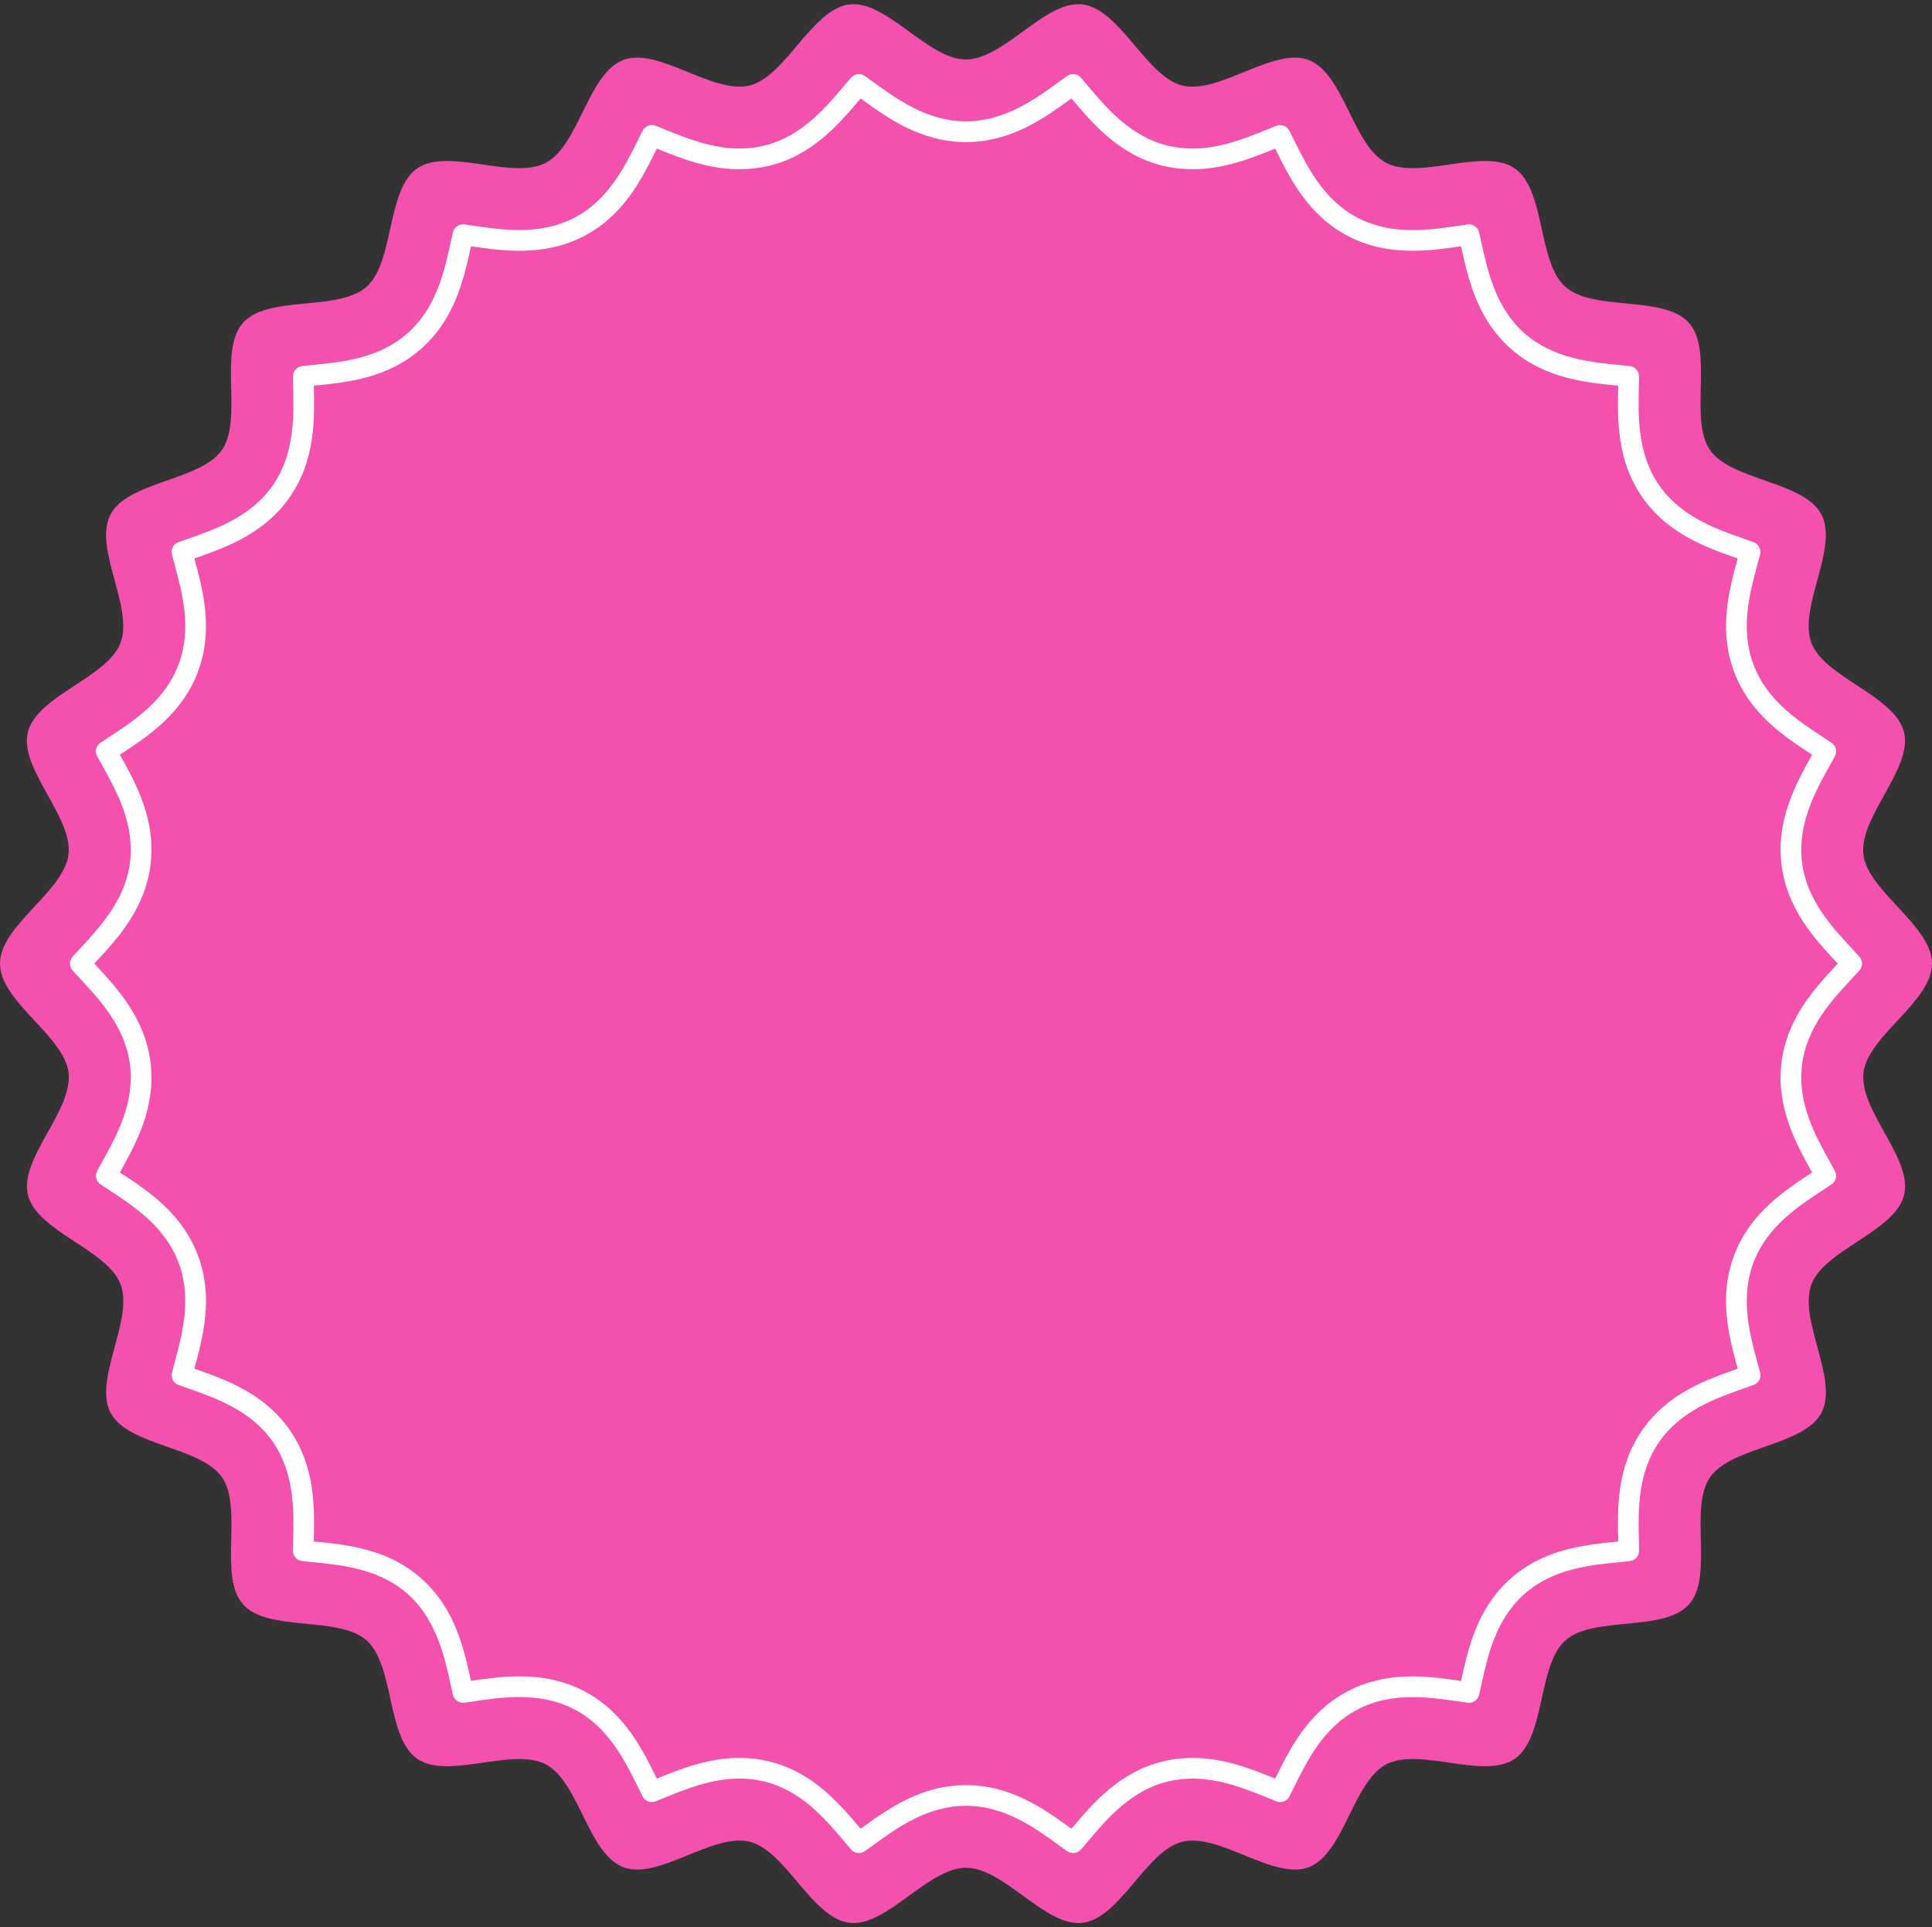 <?xml version="1.0" encoding="UTF-8" standalone="no"?><svg xmlns="http://www.w3.org/2000/svg" xmlns:xlink="http://www.w3.org/1999/xlink" fill="#000000" height="792.9" preserveAspectRatio="xMidYMid meet" version="1" viewBox="0.0 -1.7 795.0 792.9" width="795" zoomAndPan="magnify"><rect x="0.0" y="-1.7" width="795.0" height="792.9" fill="#333333" stroke="none"/><g><g id="change1_1"><path d="M794.99,394.73c0,15.7-26.36,29.66-28.18,44.86c-1.87,15.54,20.39,35.36,16.72,50.28 c-3.72,15.16-32.66,22.4-38.12,36.8c-5.53,14.56,11.3,39.17,4.12,52.82c-7.24,13.76-37.06,13.84-45.85,26.55 c-8.83,12.77,1.62,40.69-8.65,52.27c-10.28,11.6-39.26,4.57-50.86,14.85c-11.58,10.27-8.08,39.88-20.84,48.71 c-12.71,8.79-39.17-4.94-52.93,2.3c-13.66,7.18-17.34,36.78-31.9,42.31c-14.4,5.46-36.77-14.22-51.93-10.5 c-14.92,3.66-25.61,31.51-41.15,33.37c-15.21,1.83-32.21-22.65-47.91-22.65c-15.7,0-32.7,24.48-47.91,22.65 c-15.54-1.87-26.24-29.71-41.15-33.37c-15.16-3.72-37.54,15.96-51.93,10.5c-14.56-5.53-18.24-35.12-31.9-42.31 c-13.76-7.24-40.22,6.49-52.93-2.3c-12.77-8.83-9.26-38.44-20.84-48.71c-11.6-10.28-40.58-3.25-50.86-14.85 c-10.27-11.58,0.18-39.51-8.65-52.27c-8.79-12.71-38.62-12.79-45.85-26.55c-7.18-13.66,9.65-38.26,4.12-52.82 c-5.46-14.4-34.4-21.64-38.12-36.8c-3.66-14.92,18.59-34.74,16.72-50.28C26.36,424.39,0,410.43,0,394.73 c0-15.7,26.36-29.66,28.18-44.86c1.87-15.54-20.39-35.36-16.72-50.28c3.72-15.16,32.66-22.4,38.12-36.8 c5.53-14.56-11.3-39.17-4.12-52.82c7.24-13.76,37.06-13.84,45.85-26.55c8.83-12.77-1.62-40.69,8.65-52.27 c10.28-11.6,39.26-4.57,50.86-14.85c11.58-10.27,8.08-39.88,20.84-48.71c12.71-8.79,39.17,4.94,52.93-2.3 c13.66-7.18,17.34-36.78,31.9-42.31c14.4-5.46,36.77,14.22,51.93,10.5c14.92-3.66,25.61-31.51,41.15-33.37 c15.21-1.83,32.21,22.65,47.91,22.65c15.7,0,32.7-24.48,47.91-22.65c15.54,1.87,26.24,29.71,41.15,33.37 c15.16,3.72,37.54-15.96,51.93-10.5c14.56,5.53,18.24,35.12,31.9,42.31c13.76,7.24,40.22-6.49,52.93,2.3 c12.77,8.83,9.26,38.44,20.84,48.71c11.6,10.28,40.58,3.25,50.86,14.85c10.27,11.58-0.18,39.51,8.65,52.27 c8.79,12.71,38.62,12.79,45.85,26.55c7.18,13.66-9.65,38.26-4.12,52.82c5.46,14.4,34.4,21.64,38.12,36.8 c3.66,14.92-18.59,34.74-16.72,50.28C768.63,365.08,794.99,379.04,794.99,394.73z" fill="#f450ad"/></g><g id="change2_1"><path d="M441.55,760.65c-0.86,0-1.71-0.26-2.46-0.78c-1.13-0.8-2.25-1.61-3.21-2.31 c-10.02-7.28-22.49-16.35-38.39-16.35c-15.9,0-28.38,9.06-38.4,16.35c-1.03,0.75-2.11,1.53-3.2,2.3 c-1.79,1.27-4.24,0.98-5.68-0.68c-0.86-0.99-1.71-1.99-2.46-2.89l-0.31-0.37c-7.9-9.35-17.73-20.98-32.93-24.71 c-3.27-0.8-6.7-1.21-10.22-1.21c-11.44,0-22.17,4.36-30.78,7.87c-1.18,0.48-2.46,1-3.74,1.51c-2.03,0.8-4.35-0.08-5.34-2.03 c-0.64-1.26-1.27-2.53-1.81-3.63c-5.5-11.13-12.26-24.82-26.15-32.12c-6.56-3.45-14.02-5.13-22.8-5.13 c-6.5,0-12.88,0.92-18.52,1.74c-1.37,0.2-2.74,0.4-4.06,0.58c-2.17,0.29-4.21-1.11-4.71-3.25c-0.33-1.4-0.64-2.81-0.9-4.01 c-2.66-12.06-5.96-27-17.73-37.45c-11.79-10.45-27.03-11.93-39.28-13.13c-1.24-0.12-2.69-0.26-4.13-0.42 c-2.18-0.24-3.82-2.09-3.79-4.28c0.02-1.41,0.05-2.81,0.08-4.02c0.29-12.42,0.64-27.74-8.33-40.71 c-8.94-12.93-23.36-17.99-34.94-22.06c-1.28-0.45-2.62-0.92-3.95-1.4c-2.06-0.75-3.21-2.94-2.66-5.06c0.35-1.33,0.7-2.65,1.01-3.8 c3.26-12.02,7.27-26.83,1.67-41.6c-5.56-14.65-18.31-23.01-28.55-29.73c-1.06-0.69-2.29-1.5-3.52-2.33 c-1.82-1.22-2.41-3.63-1.37-5.55c0.64-1.17,1.28-2.33,1.84-3.34c6.09-10.94,13.57-24.38,11.68-40.12 c-1.87-15.52-12.22-26.66-20.54-35.62c-0.93-1-2.02-2.17-3.08-3.35c-1.46-1.62-1.46-4.08,0-5.7c1.02-1.13,2.06-2.25,2.96-3.22 c8.44-9.09,18.8-20.24,20.66-35.76c1.89-15.74-5.59-29.18-11.6-39.98c-0.64-1.16-1.29-2.31-1.92-3.48 c-1.05-1.93-0.45-4.33,1.36-5.56c1.23-0.83,2.47-1.64,3.53-2.33c10.25-6.72,23-15.08,28.55-29.72c5.6-14.77,1.59-29.57-1.64-41.47 l-0.06-0.23c-0.3-1.12-0.65-2.4-0.98-3.69c-0.55-2.12,0.6-4.31,2.66-5.06c1.38-0.5,2.76-0.99,3.94-1.4 c11.59-4.07,26.01-9.13,34.95-22.06c8.97-12.97,8.61-28.29,8.33-40.6c-0.03-1.24-0.06-2.68-0.08-4.13 c-0.03-2.19,1.61-4.04,3.79-4.28c1.45-0.16,2.89-0.3,4.13-0.42c12.25-1.19,27.49-2.68,39.28-13.13 c11.78-10.44,15.07-25.38,17.72-37.39c0.28-1.26,0.59-2.67,0.92-4.07c0.5-2.13,2.54-3.53,4.7-3.25c1.25,0.17,2.55,0.35,3.84,0.54 l0.21,0.03c5.65,0.82,12.04,1.74,18.54,1.74c8.78,0,16.23-1.68,22.79-5.13c13.89-7.3,20.65-20.99,26.08-31.99l0.15-0.3 c0.52-1.06,1.12-2.26,1.73-3.46c0.99-1.95,3.31-2.83,5.35-2.02c1.22,0.48,2.43,0.97,3.49,1.4l0.23,0.09 c8.62,3.51,19.35,7.87,30.8,7.87c3.52,0,6.96-0.41,10.22-1.21c15.19-3.73,25.02-15.36,32.92-24.7c0.83-0.98,1.79-2.12,2.78-3.25 c1.44-1.66,3.89-1.95,5.68-0.68c1.09,0.78,2.17,1.56,3.1,2.24c10.12,7.35,22.59,16.42,38.49,16.42c15.9,0,28.37-9.06,38.4-16.35 c1.03-0.75,2.11-1.53,3.2-2.31c1.78-1.27,4.24-0.98,5.68,0.68c0.86,0.99,1.71,2,2.46,2.89l0.31,0.37 c7.9,9.35,17.73,20.98,32.93,24.71c3.26,0.8,6.7,1.21,10.22,1.21c11.45,0,22.17-4.37,30.79-7.87c1.12-0.45,2.42-0.98,3.73-1.5 c2.03-0.81,4.35,0.07,5.35,2.03c0.62,1.23,1.23,2.46,1.77,3.54l0.11,0.22c5.44,11,12.2,24.69,26.08,31.99 c6.56,3.45,14.02,5.13,22.8,5.13c6.49,0,12.87-0.92,18.51-1.74c1.39-0.2,2.76-0.4,4.09-0.58c2.17-0.28,4.21,1.12,4.7,3.25 c0.31,1.33,0.61,2.67,0.86,3.83l0.05,0.23c2.65,12.01,5.95,26.95,17.72,37.39c11.79,10.45,27.03,11.94,39.28,13.13 c1.24,0.12,2.68,0.26,4.13,0.42c2.18,0.24,3.82,2.09,3.79,4.28c-0.02,1.32-0.04,2.63-0.07,3.79l-0.01,0.34 c-0.29,12.31-0.64,27.63,8.33,40.6c8.94,12.93,23.36,17.99,34.95,22.06c1.18,0.41,2.56,0.9,3.94,1.4 c2.06,0.75,3.21,2.94,2.66,5.06c-0.36,1.38-0.73,2.75-1.05,3.93c-3.22,11.9-7.24,26.7-1.63,41.47c5.55,14.64,18.3,23,28.55,29.72 c1.06,0.7,2.3,1.51,3.53,2.34c1.82,1.22,2.41,3.63,1.36,5.56c-0.67,1.23-1.34,2.44-1.92,3.48c-6.01,10.8-13.49,24.24-11.6,39.98 c1.87,15.52,12.22,26.67,20.54,35.62c0.92,0.99,2.01,2.17,3.08,3.34c1.46,1.62,1.46,4.09,0,5.7c-1.07,1.18-2.15,2.35-3.08,3.34 c-8.32,8.96-18.68,20.1-20.54,35.63c-1.89,15.74,5.59,29.18,11.6,39.98c0.58,1.04,1.25,2.25,1.92,3.48 c1.05,1.92,0.46,4.33-1.36,5.56c-1.23,0.83-2.47,1.64-3.53,2.34c-10.24,6.72-22.99,15.07-28.55,29.72 c-5.6,14.77-1.59,29.57,1.64,41.47c0.32,1.17,0.69,2.55,1.05,3.93c0.55,2.12-0.61,4.31-2.67,5.06c-1.38,0.5-2.75,0.98-3.93,1.4 c-11.59,4.07-26.01,9.14-34.95,22.06c-8.97,12.97-8.61,28.29-8.33,40.6l0.01,0.35c0.03,1.16,0.05,2.47,0.07,3.78 c0.02,2.19-1.61,4.04-3.79,4.28c-1.45,0.16-2.89,0.3-4.13,0.42c-12.25,1.19-27.49,2.68-39.28,13.13 c-11.78,10.44-15.07,25.38-17.72,37.39l-0.05,0.24c-0.26,1.16-0.55,2.5-0.86,3.83c-0.5,2.13-2.53,3.53-4.7,3.25 c-1.32-0.18-2.7-0.38-4.06-0.57c-5.65-0.82-12.04-1.74-18.54-1.74c-8.78,0-16.23,1.68-22.79,5.13 c-13.89,7.31-20.65,20.99-26.08,31.99l-0.15,0.3c-0.52,1.06-1.11,2.26-1.72,3.45c-1,1.95-3.32,2.83-5.35,2.03 c-1.28-0.5-2.54-1.02-3.64-1.47c-8.71-3.54-19.43-7.91-30.88-7.91c-3.52,0-6.96,0.41-10.22,1.21 c-15.19,3.73-25.02,15.36-32.92,24.71c-0.83,0.98-1.8,2.12-2.78,3.25C443.93,760.15,442.75,760.65,441.55,760.65z M397.5,732.71 c18.65,0,32.36,9.95,43.37,17.95c0.06-0.07,0.13-0.15,0.19-0.22c8.69-10.29,19.51-23.08,37.39-27.48 c3.92-0.96,8.04-1.45,12.25-1.45c13.11,0,24.69,4.71,34,8.5c0.01,0,0.02,0.01,0.03,0.01l0.09-0.19 c5.98-12.1,13.41-27.16,29.75-35.75c7.81-4.11,16.56-6.1,26.75-6.1c7.11,0,13.82,0.97,19.75,1.83c0.04,0.01,0.08,0.01,0.12,0.02 l0.04-0.18c2.92-13.21,6.54-29.65,20.39-41.92c13.86-12.28,30.62-13.91,44.09-15.23c0.06-0.01,0.11-0.01,0.17-0.02l0-0.15 c-0.31-13.53-0.7-30.38,9.84-45.62c10.51-15.2,26.37-20.77,39.12-25.25c0.06-0.02,0.13-0.04,0.19-0.07 c-0.01-0.02-0.01-0.05-0.02-0.07c-3.55-13.09-7.96-29.37-1.38-46.71c6.54-17.23,20.57-26.43,31.84-33.82 c0.07-0.04,0.13-0.09,0.2-0.13c-6.61-11.87-14.83-26.65-12.61-45.12c2.2-18.27,13.6-30.54,22.76-40.4 c0.12-0.13,0.25-0.27,0.38-0.41c-0.13-0.14-0.26-0.28-0.38-0.41c-9.16-9.86-20.56-22.13-22.76-40.4 c-2.22-18.48,6-33.25,12.61-45.12c-0.07-0.04-0.13-0.09-0.2-0.13c-11.28-7.4-25.31-16.6-31.84-33.82 c-6.58-17.34-2.17-33.63,1.38-46.71c0.01-0.03,0.01-0.05,0.02-0.08c-0.06-0.02-0.12-0.04-0.18-0.06 c-12.75-4.48-28.62-10.05-39.13-25.25c-10.54-15.24-10.15-32.09-9.83-45.63l0-0.15c-0.06-0.01-0.11-0.01-0.17-0.02 c-13.47-1.31-30.24-2.94-44.1-15.23c-13.84-12.27-17.47-28.71-20.38-41.92l-0.04-0.18c-0.04,0.01-0.08,0.01-0.12,0.02 c-5.95,0.86-12.65,1.83-19.75,1.83c-10.19,0-18.94-2-26.75-6.1c-16.33-8.59-23.77-23.64-29.74-35.74l-0.1-0.2 c-0.01,0-0.02,0.01-0.03,0.01c-9.31,3.79-20.89,8.5-34,8.5c-4.2,0-8.32-0.49-12.25-1.45c-17.87-4.39-28.69-17.19-37.39-27.47 l-0.19-0.22c-11.09,8.06-24.77,17.95-43.37,17.95c-18.65,0-32.35-9.95-43.37-17.95c-0.06,0.07-0.12,0.15-0.19,0.22 c-8.69,10.29-19.51,23.08-37.39,27.47c-3.93,0.96-8.05,1.45-12.25,1.45c-13.11,0-24.69-4.71-34-8.5l-0.03-0.01l-0.09,0.19 c-5.98,12.1-13.41,27.16-29.75,35.75c-7.81,4.11-16.56,6.1-26.75,6.1c-7.11,0-13.82-0.97-19.75-1.83l-0.12-0.02 c-0.01,0.04-0.02,0.08-0.03,0.12c-2.93,13.26-6.55,29.7-20.4,41.97c-13.85,12.28-30.62,13.92-44.09,15.23 c-0.06,0.01-0.11,0.01-0.17,0.02c0,0.05,0,0.1,0,0.15c0.31,13.54,0.7,30.39-9.84,45.63c-10.51,15.2-26.38,20.77-39.13,25.25 c-0.06,0.02-0.12,0.04-0.18,0.06l0.02,0.08c3.55,13.08,7.96,29.36,1.38,46.71c-6.54,17.23-20.57,26.43-31.84,33.82 c-0.07,0.04-0.13,0.09-0.2,0.13c6.68,11.99,14.82,26.72,12.61,45.12c-2.2,18.27-13.6,30.54-22.76,40.4 c-0.13,0.14-0.25,0.27-0.38,0.41c0.13,0.13,0.25,0.27,0.37,0.4c9.17,9.87,20.57,22.15,22.77,40.41c2.22,18.47-6,33.25-12.61,45.12 c0.07,0.04,0.13,0.09,0.2,0.13c11.27,7.39,25.3,16.59,31.84,33.82c6.58,17.35,2.17,33.63-1.38,46.71 c-0.01,0.02-0.01,0.05-0.02,0.07c0.02,0.01,0.04,0.01,0.06,0.02c12.88,4.52,28.74,10.09,39.25,25.29 c10.54,15.24,10.15,32.09,9.83,45.62c0,0.05,0,0.1,0,0.15c0.06,0,0.11,0.01,0.17,0.02c13.48,1.31,30.24,2.94,44.1,15.23 c13.84,12.27,17.47,28.71,20.38,41.92c0.01,0.06,0.03,0.12,0.04,0.18c0.04,0,0.08-0.01,0.12-0.02c5.93-0.86,12.65-1.83,19.75-1.83 c10.19,0,18.95,2,26.76,6.11c16.33,8.59,23.77,23.65,29.74,35.74c0.03,0.07,0.06,0.13,0.1,0.2c9.38-3.82,20.95-8.51,34.03-8.51 c4.2,0,8.32,0.49,12.25,1.46c17.87,4.39,28.69,17.19,37.39,27.47l0.19,0.22C365.22,742.6,378.9,732.71,397.5,732.71z" fill="#ffffff"/></g></g></svg>